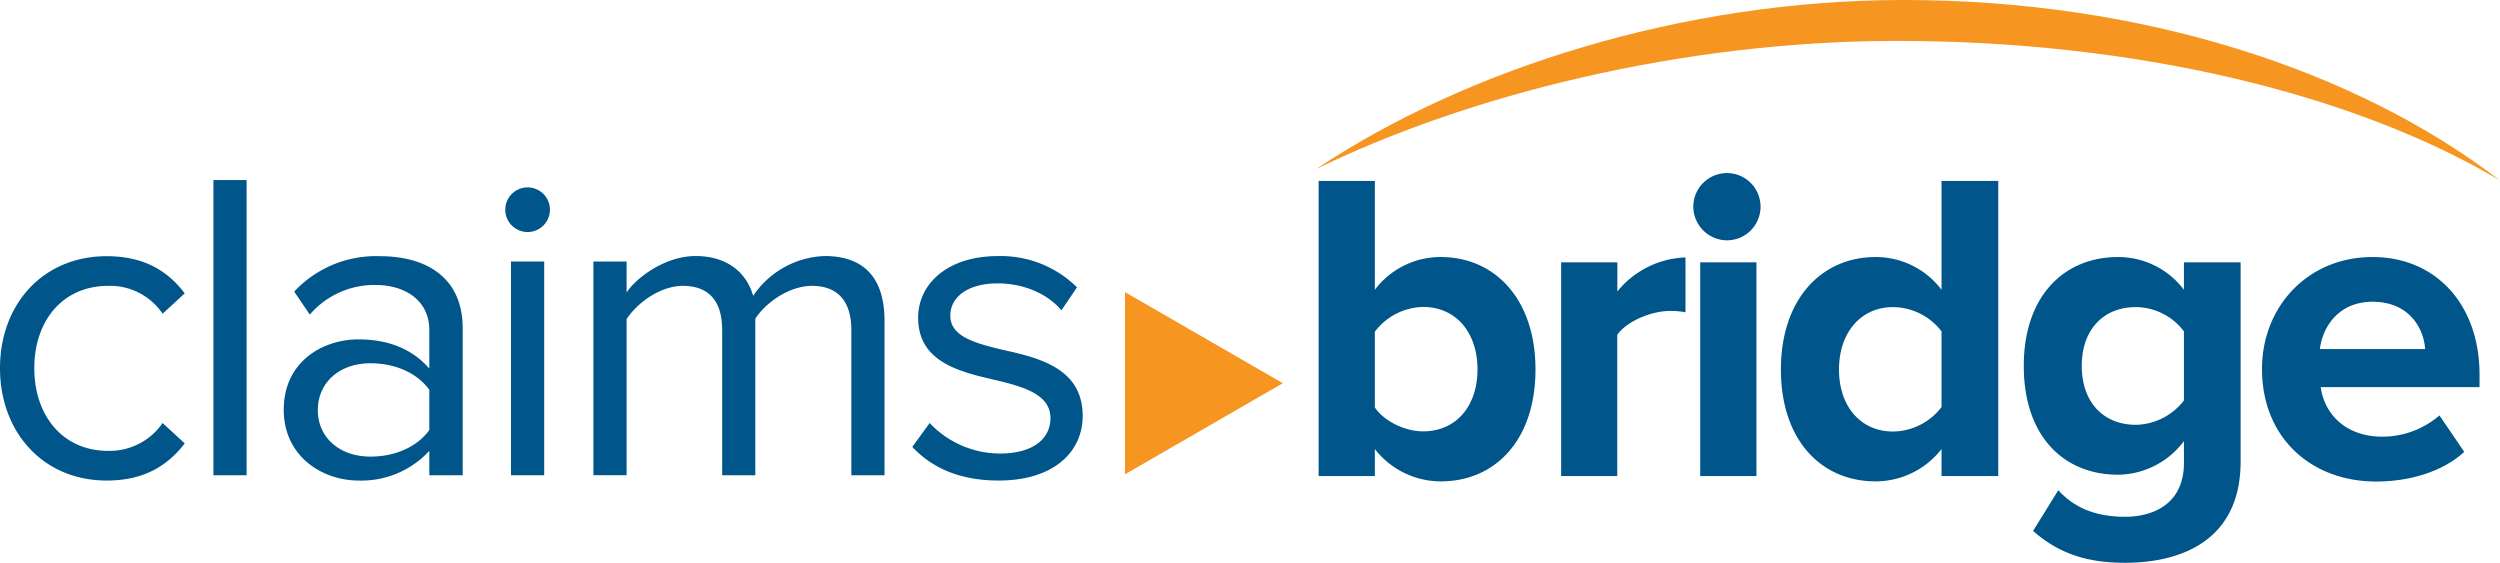<?xml version="1.0" encoding="UTF-8"?> <svg xmlns="http://www.w3.org/2000/svg" viewBox="0 0 480.29 108.12"><path d="M253.33,91.46V34.76h10.8V55.67a15.82,15.82,0,0,1,12.66-6.29c10.46,0,18.2,8.16,18.2,21.59,0,13.69-7.82,21.51-18.2,21.51a16.08,16.08,0,0,1-12.66-6.21v5.19Zm10.8-13.18c1.78,2.64,5.78,4.59,9.26,4.59,6.29,0,10.46-4.76,10.46-11.9s-4.17-12-10.46-12a11.9,11.9,0,0,0-9.26,4.76Z" style="fill:#00558a"></path><path d="M299.92,91.46V50.4h10.8V56a17.57,17.57,0,0,1,13.09-6.54V60a14.38,14.38,0,0,0-3-.26c-3.57,0-8.33,2-10.11,4.59V91.46Z" style="fill:#00558a"></path><path d="M325.31,39.71a6.46,6.46,0,1,1,6.46,6.46A6.51,6.51,0,0,1,325.31,39.71Z" style="fill:#00558a"></path><rect x="326.64" y="50.4" width="10.8" height="41.06" style="fill:#00558a"></rect><path d="M373,91.46V86.27a16.08,16.08,0,0,1-12.66,6.21c-10.38,0-18.2-7.82-18.2-21.51,0-13.43,7.74-21.59,18.2-21.59A15.82,15.82,0,0,1,373,55.67V34.76H383.9v56.7Zm0-27.8A11.86,11.86,0,0,0,363.67,59c-6.12,0-10.37,4.84-10.37,12s4.25,11.9,10.37,11.9A11.86,11.86,0,0,0,373,78.2Z" style="fill:#00558a"></path><path d="M395.43,94.18c3.32,3.65,7.65,5.1,12.84,5.1s11.3-2.3,11.3-10.37V84.74a16,16,0,0,1-12.66,6.46c-10.29,0-18.11-7.22-18.11-20.91,0-13.43,7.74-20.91,18.11-20.91a15.81,15.81,0,0,1,12.66,6.29V50.4h10.89V88.65c0,15.64-12.07,19.47-22.19,19.47-7.06,0-12.58-1.62-17.68-6.12Zm24.14-30.52A11.68,11.68,0,0,0,410.31,59c-6.12,0-10.37,4.25-10.37,11.3s4.25,11.31,10.37,11.31a11.93,11.93,0,0,0,9.26-4.68Z" style="fill:#00558a"></path><path d="M455.79,49.38c12.24,0,20.57,9.18,20.57,22.61v2.38H445.85c.68,5.19,4.84,9.52,11.81,9.52a16.8,16.8,0,0,0,11-4.08l4.76,7c-4.17,3.83-10.54,5.7-16.92,5.7-12.49,0-21.93-8.42-21.93-21.59C434.54,59,443.3,49.38,455.79,49.38ZM445.68,67.06h20.23c-.26-3.91-3-9.09-10.12-9.09C449.08,58,446.19,63,445.68,67.06Z" style="fill:#00558a"></path><polygon points="246.45 73.62 216.13 56.12 216.13 91.12 246.45 73.62" style="fill:#f79521"></polygon><path d="M20.49,49.22c7.48,0,11.9,3.06,15,7.14l-4.25,3.91a12.16,12.16,0,0,0-10.45-5.35c-8.76,0-14.2,6.71-14.2,15.81s5.44,15.89,14.2,15.89a12.38,12.38,0,0,0,10.45-5.35l4.25,3.91c-3.14,4.08-7.56,7.14-15,7.14C8.25,92.32,0,83,0,70.73S8.25,49.22,20.49,49.22Z" style="fill:#00558a"></path><path d="M41,91.3V34.6h6.38V91.3Z" style="fill:#00558a"></path><path d="M82.48,91.3V86.62a17.77,17.77,0,0,1-13.6,5.7c-7,0-14.37-4.68-14.37-13.6,0-9.18,7.4-13.52,14.37-13.52,5.61,0,10.28,1.79,13.6,5.61V63.42c0-5.53-4.42-8.67-10.37-8.67a16.33,16.33,0,0,0-12.59,5.69l-3-4.42A21.49,21.49,0,0,1,73,49.22c8.67,0,15.89,3.91,15.89,13.86V91.3Zm0-16.41c-2.47-3.4-6.8-5.1-11.31-5.1-6,0-10.11,3.74-10.11,9s4.16,8.93,10.11,8.93c4.51,0,8.84-1.7,11.31-5.1Z" style="fill:#00558a"></path><path d="M97.07,40.29a4.29,4.29,0,0,1,8.58,0,4.29,4.29,0,1,1-8.58,0Z" style="fill:#00558a"></path><rect x="98.17" y="50.24" width="6.38" height="41.06" style="fill:#00558a"></rect><path d="M163.56,91.3V63.42c0-5.19-2.3-8.5-7.57-8.5-4.25,0-8.75,3.06-10.88,6.29V91.3h-6.37V63.42c0-5.19-2.21-8.5-7.57-8.5-4.16,0-8.58,3.06-10.79,6.37v30H114V50.24h6.38v5.95c1.7-2.63,7.22-7,13.26-7,6.29,0,9.86,3.4,11.05,7.65a17.27,17.27,0,0,1,13.77-7.65c7.48,0,11.47,4.17,11.47,12.41V91.3Z" style="fill:#00558a"></path><path d="M178.6,81.27a18.63,18.63,0,0,0,13.52,5.86c6.29,0,9.69-2.8,9.69-6.8,0-4.5-5-6-10.54-7.31-7-1.61-14.88-3.48-14.88-12,0-6.38,5.53-11.82,15.3-11.82a20.82,20.82,0,0,1,15.22,6l-3,4.42c-2.47-3-7-5.18-12.25-5.18-5.61,0-9.09,2.55-9.09,6.2,0,4,4.67,5.27,10,6.55C199.77,68.77,208,70.81,208,79.91c0,6.88-5.53,12.41-16.16,12.41-6.71,0-12.41-2-16.57-6.46Z" style="fill:#00558a"></path><path d="M364.37,7.86c46.71,0,88.42,10.45,115.92,26.82C452.67,13.46,411.59,0,365.71,0c-42.35,0-84,13.22-112.9,32.5C282,18.24,323.28,7.86,364.37,7.86Z" style="fill:#f79521"></path></svg> 
